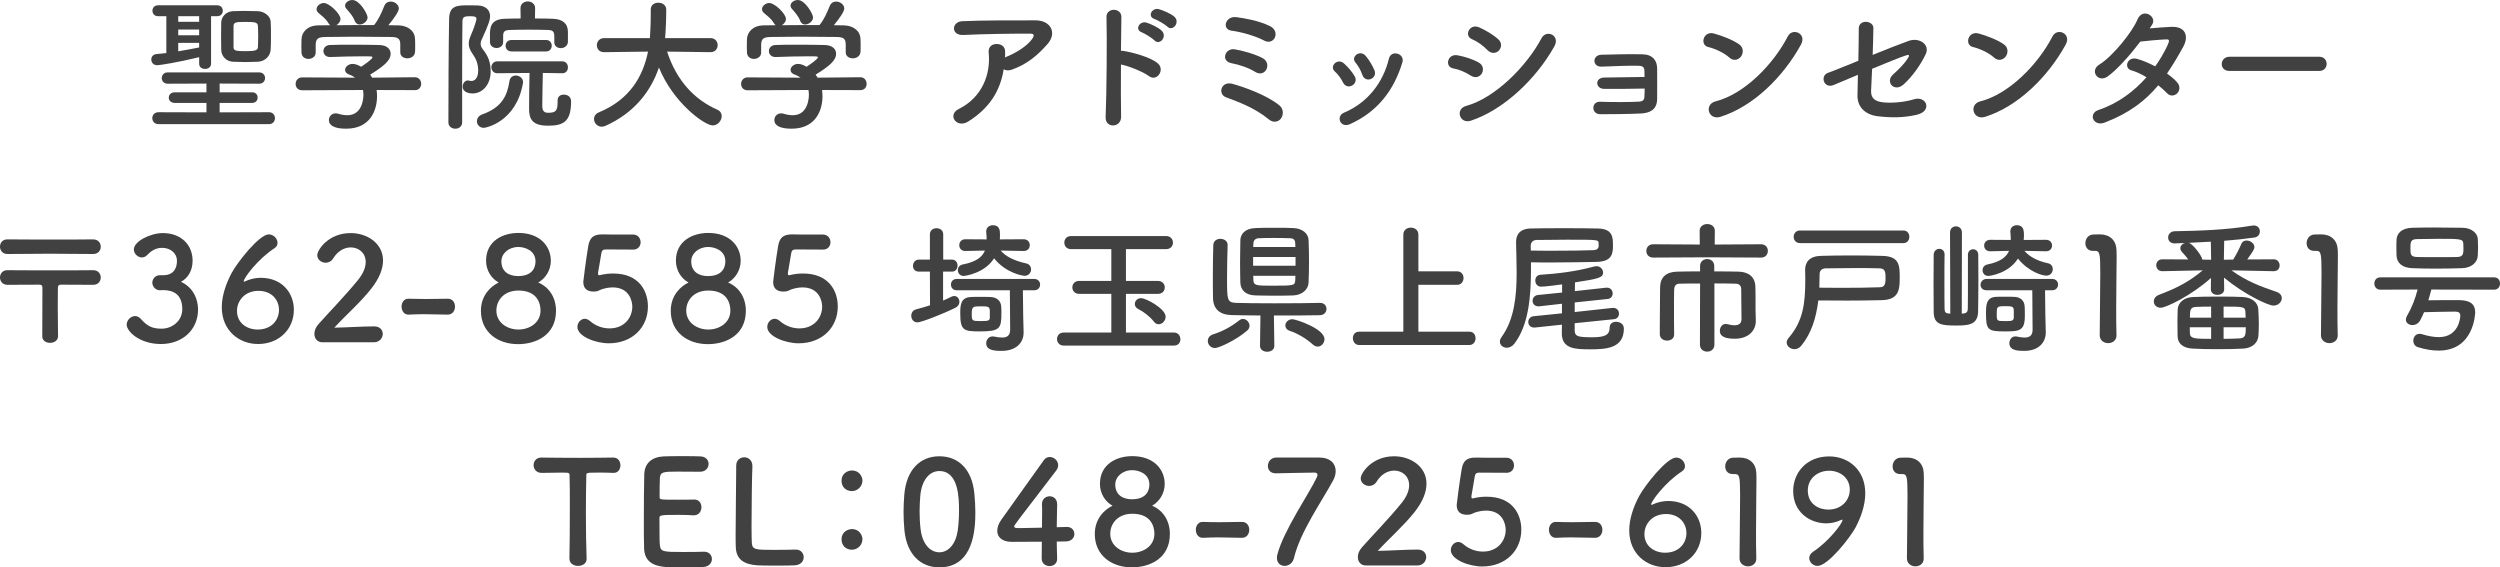 <?xml version="1.0" encoding="utf-8"?>
<!-- Generator: Adobe Illustrator 26.3.1, SVG Export Plug-In . SVG Version: 6.00 Build 0)  -->
<svg version="1.1" id="レイヤー_1" xmlns="http://www.w3.org/2000/svg" xmlns:xlink="http://www.w3.org/1999/xlink" x="0px"
	 y="0px" viewBox="0 0 314.08 71.277" enable-background="new 0 0 314.08 71.277" xml:space="preserve">
<g>
	<path fill="#414141" d="M25.02,7.184c-2.646,0.648-4.951,1.009-5.257,1.009c-0.505,0-0.757-0.36-0.757-0.72
		c0-0.324,0.217-0.648,0.666-0.685c0.379-0.036,0.793-0.072,1.225-0.126V2.035h-1.044c-0.468,0-0.702-0.343-0.702-0.685
		c0-0.343,0.234-0.685,0.702-0.685h7.437c0.468,0,0.702,0.342,0.702,0.685c0,0.342-0.234,0.685-0.702,0.685h-0.774v5.978
		c0,0.432-0.378,0.647-0.757,0.647c-0.378,0-0.738-0.216-0.738-0.647V7.184z M19.906,15.593c-0.504,0-0.774-0.378-0.774-0.757
		c0-0.359,0.271-0.738,0.774-0.738l6.032,0.019v-1.188h-3.979c-0.504,0-0.756-0.324-0.756-0.666c0-0.324,0.252-0.666,0.756-0.666
		h3.979v-1.099l-4.861,0.019c-0.505,0-0.757-0.36-0.757-0.703c0-0.359,0.252-0.72,0.757-0.72h11.487c0.486,0,0.738,0.36,0.738,0.702
		c0,0.36-0.252,0.721-0.738,0.721l-4.97-0.019v1.099h4.087c0.469,0,0.685,0.324,0.685,0.666c0,0.324-0.216,0.666-0.685,0.666h-4.087
		v1.188l6.212-0.019c0.486,0,0.738,0.379,0.738,0.738c0,0.379-0.252,0.757-0.738,0.757H19.906z M25.02,2.035h-2.628v0.701h2.628
		V2.035z M25.02,3.709h-2.628V4.43h2.628V3.709z M25.02,5.384h-2.628v1.062c0.972-0.161,1.926-0.342,2.628-0.485V5.384z
		 M32.348,7.76c-0.504,0.019-1.025,0.037-1.548,0.037c-0.504,0-1.026-0.019-1.513-0.037c-0.882-0.035-1.477-0.72-1.494-1.494
		c0-0.432-0.019-1.062-0.019-1.692s0.019-1.278,0.019-1.746c0.018-0.667,0.54-1.368,1.458-1.423c0.433-0.018,0.9-0.035,1.404-0.035
		c0.595,0,1.188,0.018,1.747,0.035c0.72,0.018,1.566,0.559,1.603,1.314c0.036,0.486,0.036,1.116,0.036,1.746
		c0,0.631,0,1.261-0.036,1.766C33.969,7.021,33.32,7.725,32.348,7.76z M32.438,4.573c0-0.504-0.019-0.99-0.036-1.332
		c-0.036-0.468-0.469-0.486-1.585-0.486c-1.026,0-1.477,0-1.477,0.504c0,2.72,0,2.72,0,2.72c0.019,0.414,0.396,0.449,1.603,0.449
		c1.117,0,1.44-0.126,1.459-0.486C32.42,5.563,32.438,5.06,32.438,4.573z"/>
	<path fill="#414141" d="M47.313,11.308c0.036,0.252,0.055,0.522,0.055,0.792c0,1.621-0.757,4.069-3.89,4.069
		c-1.404,0-2.16-0.378-2.16-1.081c0-0.449,0.342-0.846,0.846-0.846c0.09,0,0.181,0,0.288,0.036c0.396,0.126,0.811,0.198,1.188,0.198
		c2.017,0,2.017-2.413,2.017-2.557c0-0.217-0.018-0.414-0.054-0.612l-7.635,0.036c-0.558,0-0.828-0.396-0.828-0.793
		c0-0.414,0.288-0.828,0.811-0.828l6.662,0.036c-0.217-0.144-0.45-0.288-0.721-0.378c-0.378-0.126-0.54-0.36-0.54-0.594
		c0-0.379,0.414-0.757,0.954-0.757c0.396,0,0.774,0.198,1.062,0.36c0.468-0.307,1.423-0.973,1.423-1.188
		c0-0.071-0.072-0.108-0.198-0.108c-0.198-0.018-0.54-0.018-0.954-0.018c-1.152,0-2.899,0.036-4.159,0.09c-0.019,0-0.019,0-0.036,0
		c-0.54,0-0.811-0.378-0.811-0.756c0-0.36,0.271-0.738,0.828-0.756c0.774-0.037,1.747-0.037,2.701-0.037
		c1.314,0,2.629,0.019,3.457,0.037c1.026,0.018,1.458,0.539,1.458,1.098c0,0.883-0.954,1.621-2.574,2.629
		c0.09,0.126,0.18,0.252,0.252,0.378l5.365-0.054c0.522,0,0.792,0.414,0.792,0.828c0,0.396-0.252,0.792-0.773,0.792L47.313,11.308z
		 M50.285,5.546c0-0.757-0.396-0.882-1.135-0.9c-1.44-0.019-3.061-0.036-4.627-0.036c-1.279,0-2.539,0.018-3.655,0.036
		c-0.99,0.019-1.152,0.271-1.207,0.9c0,0,0,0,0,1.044v0.018c0,0.505-0.45,0.793-0.918,0.793c-0.414,0-0.847-0.252-0.864-0.811
		c0-0.234-0.018-0.504-0.018-0.792c0-0.306,0.018-0.612,0.018-0.882c0.036-0.847,0.702-1.711,2.106-1.729l1.513-0.019
		c-0.09-0.054-0.162-0.144-0.234-0.252c-0.378-0.63-0.773-0.864-1.26-1.296c-0.162-0.145-0.234-0.307-0.234-0.469
		c0-0.396,0.45-0.774,0.918-0.774c0.685,0,2.089,1.368,2.089,1.999c0,0.324-0.234,0.63-0.522,0.792
		c1.585-0.019,3.151-0.019,4.735-0.019c0.522-0.594,0.991-1.638,1.278-2.376c0.162-0.414,0.486-0.576,0.811-0.576
		c0.504,0,1.026,0.378,1.026,0.882c0,0.342-0.576,1.225-1.314,2.089c0.414,0,0.847,0.019,1.261,0.019
		c1.062,0.018,2.053,0.594,2.089,1.71c0.018,0.252,0.018,0.63,0.018,0.972c0,0.253,0,0.486-0.018,0.667
		c-0.036,0.522-0.505,0.792-0.955,0.792c-0.468,0-0.899-0.252-0.899-0.756c0-0.018,0-0.018,0-0.036V5.546z M45.189,3.079
		c-0.252,0-0.486-0.126-0.612-0.433c-0.252-0.666-0.648-1.062-1.062-1.548c-0.108-0.126-0.162-0.271-0.162-0.396
		c0-0.378,0.45-0.702,0.918-0.702c0.919,0,1.909,1.765,1.909,2.179C46.18,2.665,45.657,3.079,45.189,3.079z"/>
	<path fill="#414141" d="M57.216,16.169c-0.45,0-0.883-0.271-0.883-0.792c0-3.277,0.019-9.201,0.09-13
		c0.036-1.711,0.99-1.711,2.611-1.711c0.342,0,0.684,0,0.99,0.018c1.026,0.037,1.548,0.595,1.548,1.369
		c0,0.342-0.107,0.883-1.062,2.935c-0.091,0.181-0.126,0.343-0.126,0.505c0,0.233,0.09,0.468,0.288,0.72
		c0.63,0.792,0.972,1.566,0.972,2.791c0,1.566-0.99,2.737-2.269,2.737c-0.306,0-1.242-0.072-1.242-0.865
		c0-0.396,0.27-0.773,0.648-0.773c0.071,0,0.126,0.018,0.197,0.035c0.091,0.019,0.162,0.036,0.253,0.036
		c0.396,0,0.846-0.342,0.846-1.296c0-0.828-0.252-1.477-0.702-2.107c-0.342-0.485-0.486-0.882-0.486-1.277
		c0-0.324,0.09-0.648,0.252-1.027c0.396-0.863,0.721-1.943,0.721-2.07c0-0.216-0.09-0.359-0.738-0.359
		c-0.666,0-1.026,0.018-1.026,0.63c-0.018,1.675-0.036,3.799-0.036,6.032c0,5.617,0,6.409,0,6.68
		C58.062,15.898,57.63,16.169,57.216,16.169z M59.916,15.232c0-0.342,0.216-0.702,0.685-0.864c2.412-0.864,3.114-2.286,3.403-4.177
		c0.071-0.486,0.432-0.703,0.792-0.703c0.45,0,0.918,0.324,0.918,0.829c0,0.036,0,0.09-0.018,0.144
		c-0.847,4.861-4.664,5.6-4.897,5.6C60.24,16.061,59.916,15.664,59.916,15.232z M69.639,5.293V4.556
		c0-0.648-0.252-0.774-0.828-0.792c-0.72-0.019-1.584-0.037-2.412-0.037c-0.847,0-1.675,0.019-2.323,0.037
		c-0.666,0.018-0.864,0.197-0.864,0.738v0.773c0,0.504-0.414,0.756-0.828,0.756s-0.828-0.252-0.828-0.756c0-0.234,0-0.576,0-0.9
		c0-0.828,0.036-1.963,1.837-2.016c0.63-0.019,1.314-0.037,2.017-0.037L65.39,1.045V1.026c0-0.558,0.45-0.847,0.919-0.847
		c0.449,0,0.918,0.289,0.918,0.847v0.019l-0.019,1.277c0.793,0,1.585,0,2.287,0.037c1.17,0.053,1.854,0.576,1.854,1.656
		c0,1.26,0,1.26,0,1.26c-0.036,0.504-0.468,0.774-0.9,0.774c-0.414,0-0.811-0.252-0.811-0.738V5.293z M70.053,12.604
		c0-0.504,0.379-0.72,0.774-0.72c0.288,0,0.919,0.126,0.919,0.864c0,2.557-0.973,3.043-2.917,3.043c-1.873,0-2.359-0.774-2.359-2.07
		c0-0.613,0.019-3.367,0.055-4.556l-4.052,0.036c-0.486,0-0.738-0.379-0.738-0.757c0-0.36,0.252-0.737,0.738-0.737h8.175
		c0.468,0,0.702,0.377,0.702,0.756c0,0.378-0.234,0.738-0.685,0.738h-0.018l-2.449-0.036c-0.018,1.08-0.071,3.187-0.071,4.069
		c0,0.486,0.071,0.936,0.72,0.936c1.009,0,1.206-0.27,1.206-1.368c0-0.054,0-0.126,0-0.18V12.604z M64.273,6.464
		c-0.504,0-0.756-0.36-0.756-0.72c0-0.36,0.252-0.721,0.756-0.721h4.34c0.468,0,0.702,0.36,0.702,0.721
		c0,0.359-0.234,0.72-0.702,0.72H64.273z"/>
	<path fill="#414141" d="M89.265,6.555l-5.456-0.072c1.188,3.654,3.457,6.049,6.302,7.292c0.396,0.18,0.559,0.485,0.559,0.81
		c0,0.559-0.486,1.171-1.135,1.171c-0.99,0-4.934-2.791-6.752-7.274c-1.044,3.061-3.15,5.726-6.716,7.328
		c-0.162,0.072-0.324,0.108-0.468,0.108c-0.576,0-0.973-0.486-0.973-0.973c0-0.323,0.18-0.647,0.612-0.828
		c3.907-1.62,5.546-4.537,6.176-7.634l-5.51,0.072h-0.018c-0.612,0-0.9-0.433-0.9-0.865c0-0.449,0.306-0.9,0.918-0.9h5.744
		c0.107-1.602,0.107-2.719,0.107-2.862c0-0.234,0-0.486,0-0.72V1.188c0-0.576,0.469-0.847,0.954-0.847
		c0.486,0,0.973,0.289,0.99,0.828c0,0.127,0,0.271,0,0.396c0,0.846-0.035,1.692-0.09,2.521l-0.054,0.701h5.708
		c0.594,0,0.899,0.451,0.899,0.883c0,0.45-0.306,0.883-0.882,0.883H89.265z"/>
	<path fill="#414141" d="M103.277,11.308c0.036,0.252,0.055,0.522,0.055,0.792c0,1.621-0.757,4.069-3.89,4.069
		c-1.404,0-2.16-0.378-2.16-1.081c0-0.449,0.342-0.846,0.846-0.846c0.09,0,0.181,0,0.288,0.036c0.396,0.126,0.811,0.198,1.188,0.198
		c2.017,0,2.017-2.413,2.017-2.557c0-0.217-0.018-0.414-0.054-0.612l-7.635,0.036c-0.558,0-0.828-0.396-0.828-0.793
		c0-0.414,0.288-0.828,0.811-0.828l6.662,0.036c-0.217-0.144-0.45-0.288-0.721-0.378c-0.378-0.126-0.54-0.36-0.54-0.594
		c0-0.379,0.414-0.757,0.954-0.757c0.396,0,0.774,0.198,1.062,0.36c0.468-0.307,1.423-0.973,1.423-1.188
		c0-0.071-0.072-0.108-0.198-0.108c-0.198-0.018-0.54-0.018-0.954-0.018c-1.152,0-2.899,0.036-4.159,0.09c-0.019,0-0.019,0-0.036,0
		c-0.54,0-0.811-0.378-0.811-0.756c0-0.36,0.271-0.738,0.828-0.756c0.774-0.037,1.747-0.037,2.701-0.037
		c1.314,0,2.629,0.019,3.457,0.037c1.026,0.018,1.458,0.539,1.458,1.098c0,0.883-0.954,1.621-2.574,2.629
		c0.09,0.126,0.18,0.252,0.252,0.378l5.365-0.054c0.522,0,0.792,0.414,0.792,0.828c0,0.396-0.252,0.792-0.773,0.792L103.277,11.308z
		 M106.248,5.546c0-0.757-0.396-0.882-1.134-0.9c-1.44-0.019-3.061-0.036-4.628-0.036c-1.278,0-2.538,0.018-3.654,0.036
		c-0.99,0.019-1.152,0.271-1.207,0.9c0,0,0,0,0,1.044v0.018c0,0.505-0.45,0.793-0.918,0.793c-0.414,0-0.846-0.252-0.864-0.811
		c0-0.234-0.018-0.504-0.018-0.792c0-0.306,0.018-0.612,0.018-0.882c0.036-0.847,0.702-1.711,2.106-1.729l1.513-0.019
		c-0.09-0.054-0.162-0.144-0.234-0.252c-0.378-0.63-0.774-0.864-1.26-1.296c-0.162-0.145-0.234-0.307-0.234-0.469
		c0-0.396,0.45-0.774,0.918-0.774c0.685,0,2.089,1.368,2.089,1.999c0,0.324-0.234,0.63-0.522,0.792
		c1.585-0.019,3.151-0.019,4.735-0.019c0.522-0.594,0.99-1.638,1.279-2.376c0.161-0.414,0.485-0.576,0.81-0.576
		c0.504,0,1.026,0.378,1.026,0.882c0,0.342-0.576,1.225-1.314,2.089c0.414,0,0.847,0.019,1.261,0.019
		c1.062,0.018,2.053,0.594,2.089,1.71c0.018,0.252,0.018,0.63,0.018,0.972c0,0.253,0,0.486-0.018,0.667
		c-0.036,0.522-0.505,0.792-0.955,0.792c-0.468,0-0.9-0.252-0.9-0.756c0-0.018,0-0.018,0-0.036V5.546z M101.153,3.079
		c-0.252,0-0.486-0.126-0.612-0.433c-0.252-0.666-0.648-1.062-1.062-1.548c-0.108-0.126-0.162-0.271-0.162-0.396
		c0-0.378,0.45-0.702,0.918-0.702c0.919,0,1.909,1.765,1.909,2.179C102.144,2.665,101.621,3.079,101.153,3.079z"/>
	<path fill="#414141" d="M121.636,15.269c-0.721,0.45-1.387,0.252-1.692-0.162c-0.307-0.414-0.234-1.044,0.486-1.404
		c3.024-1.495,4.051-4.466,3.78-7.076c-0.071-0.757,0.415-1.099,0.991-1.099c0.558,0,1.098,0.271,1.08,1.027
		c0,0.215,0,0.449-0.019,0.666c0.055-0.019,0.091-0.055,0.145-0.072c1.206-0.486,2.574-1.297,3.276-2.27
		c0.271-0.377,0.271-0.647-0.197-0.647c-2.017-0.019-5.942,0.036-8.463,0.162c-1.584,0.071-1.494-1.657-0.145-1.729
		c2.611-0.126,6.536-0.108,9.237-0.108c1.872,0,2.736,1.566,1.477,2.989c-1.188,1.351-2.503,2.503-4.466,3.204
		c-0.414,0.145-0.773,0.109-1.026-0.053C125.65,11.451,124.301,13.594,121.636,15.269z"/>
	<path fill="#414141" d="M140.846,14.639c0.036,1.458-2.016,1.512-1.944,0.072c0.126-2.918,0.181-9.976,0.108-12.568
		c-0.036-1.225,1.908-1.206,1.872,0.018c-0.018,0.883-0.036,2.449-0.054,4.214c0.09,0,0.198,0,0.307,0.019
		c1.008,0.162,3.349,0.738,4.32,1.566c0.937,0.791-0.09,2.358-1.116,1.602c-0.773-0.576-2.557-1.277-3.511-1.458
		C140.811,10.588,140.811,13.18,140.846,14.639z M143.457,4.069c-0.954-0.343-0.288-1.495,0.594-1.225
		c0.505,0.162,1.459,0.595,1.891,1.009c0.757,0.738-0.252,1.908-0.9,1.225C144.789,4.808,143.835,4.213,143.457,4.069z
		 M145.06,2.395c-0.973-0.306-0.342-1.477,0.54-1.242c0.504,0.145,1.477,0.54,1.927,0.937c0.792,0.702-0.198,1.927-0.864,1.261
		C146.392,3.079,145.438,2.521,145.06,2.395z"/>
	<path fill="#414141" d="M159.452,15.035c-0.99-0.811-1.962-1.352-2.881-1.783c-0.918-0.432-1.782-0.738-2.538-1.026
		c-1.099-0.414-0.612-2.089,0.81-1.692c1.423,0.396,4.321,1.404,5.906,2.719c0.558,0.469,0.485,1.225,0.18,1.639
		S159.992,15.467,159.452,15.035z M157.706,9.039c-0.864-0.541-2.035-0.918-2.989-1.099c-1.404-0.271-0.792-1.927,0.378-1.747
		c0.954,0.145,2.575,0.595,3.548,1.117c0.611,0.342,0.684,0.973,0.449,1.422C158.858,9.165,158.318,9.417,157.706,9.039z
		 M158.858,5.113c-1.207-0.63-2.917-1.098-4.142-1.26c-1.26-0.162-0.774-1.908,0.648-1.693c1.026,0.145,2.683,0.396,4.177,1.117
		c0.685,0.324,0.829,0.973,0.631,1.422C159.975,5.149,159.452,5.42,158.858,5.113z"/>
	<path fill="#414141" d="M168.73,10.371c-0.252-0.504-0.631-1.045-1.026-1.387c-0.738-0.63,0.306-1.764,1.152-1.008
		c0.485,0.432,0.99,1.008,1.332,1.603C170.765,10.551,169.271,11.434,168.73,10.371z M168.37,15.25
		c-0.162-0.377-0.054-0.863,0.45-1.08c3.007-1.26,4.951-3.799,5.672-6.806c0.288-1.171,2.034-0.63,1.692,0.468
		c-1.026,3.403-3.025,6.158-6.572,7.761C169,15.863,168.55,15.646,168.37,15.25z M171.143,9.381c-0.18-0.54-0.504-1.116-0.846-1.513
		c-0.648-0.72,0.558-1.71,1.296-0.828c0.414,0.505,0.811,1.152,1.08,1.782C173.105,9.885,171.521,10.533,171.143,9.381z"/>
	<path fill="#414141" d="M184.792,9.507c-0.666-0.433-1.494-0.792-2.232-0.918c-1.08-0.181-0.738-1.891,0.576-1.639
		c0.847,0.162,1.818,0.45,2.629,0.9c0.576,0.306,0.648,0.937,0.414,1.351C185.944,9.633,185.387,9.885,184.792,9.507z
		 M184.792,15.16c-1.422,0.469-2.017-1.477-0.594-1.854c3.583-0.973,7.58-4.934,9.471-8.518c0.595-1.115,2.395-0.378,1.603,1.045
		C192.967,9.957,188.88,13.811,184.792,15.16z M186.881,6.302c-0.558-0.576-1.278-1.099-1.963-1.386
		c-1.025-0.414-0.306-2.018,0.919-1.477c0.792,0.359,1.71,0.882,2.395,1.494c0.486,0.432,0.414,1.045,0.09,1.404
		C187.997,6.698,187.367,6.807,186.881,6.302z"/>
	<path fill="#414141" d="M201.529,11.164c-0.504,0-0.847-0.324-0.864-0.703c-0.019-0.396,0.324-0.72,0.918-0.72
		c1.225,0,3.728-0.072,5.023-0.072c0-0.36-0.018-0.648-0.018-0.847c-0.019-0.396-0.271-0.539-0.666-0.558
		c-1.152-0.036-3.35,0.054-4.7,0.108c-1.188,0.054-1.224-1.441-0.054-1.495c1.459-0.054,3.89-0.09,5.204-0.054
		c1.296,0.036,1.818,0.811,1.818,1.801c0,0.792,0.018,2.683,0,3.853c-0.036,1.405-1.045,1.729-2.053,1.782
		c-1.404,0.072-3.745,0.091-5.096,0.091c-1.152,0-1.152-1.603-0.018-1.567c1.404,0.055,3.997,0.055,4.969-0.018
		c0.324-0.018,0.576-0.197,0.595-0.54c0.018-0.271,0.036-0.666,0.036-1.099C204.914,11.164,202.718,11.182,201.529,11.164z"/>
	<path fill="#414141" d="M217.268,7.238c-0.667-0.612-1.819-1.135-2.665-1.332c-1.08-0.252-0.63-2.071,0.738-1.693
		c0.954,0.271,2.305,0.757,3.169,1.369c0.558,0.396,0.521,1.08,0.233,1.494S217.825,7.742,217.268,7.238z M216.15,14.674
		c-1.53,0.486-2.106-1.566-0.611-1.943c3.619-0.919,7.256-4.646,9.074-8.175c0.576-1.116,2.431-0.36,1.639,1.062
		C224.02,9.669,220.292,13.359,216.15,14.674z"/>
	<path fill="#414141" d="M230.369,10.678c-1.242,0.521-1.782-1.189-0.666-1.549c0.36-0.108,1.927-0.756,3.764-1.494
		c0.035-1.477,0.054-2.971,0.054-4.052c0-1.206,1.836-1.009,1.836-0.071c0,0.953-0.054,2.16-0.09,3.385
		c1.854-0.757,3.673-1.459,4.538-1.765c1.332-0.468,2.7,0.468,2.124,1.675c-0.612,1.296-1.639,2.772-2.755,3.781
		c-1.188,1.08-2.358-0.289-1.368-1.207c0.685-0.631,1.368-1.26,1.872-2.053c0.324-0.486,0.091-0.468-0.252-0.359
		c-0.63,0.197-2.412,0.918-4.23,1.674c-0.055,1.099-0.091,2.089-0.127,2.755c-0.035,0.882,0.414,1.333,1.495,1.458
		c0.954,0.108,2.593,0.019,3.871-0.378c1.603-0.504,2.395,1.477,0.36,1.944c-1.639,0.379-3.224,0.379-4.897,0.181
		c-1.585-0.198-2.575-1.171-2.539-2.647c0.018-0.63,0.036-1.529,0.054-2.557C231.918,10.029,230.676,10.551,230.369,10.678z"/>
	<path fill="#414141" d="M250.524,7.238c-0.667-0.612-1.819-1.135-2.665-1.332c-1.08-0.252-0.631-2.071,0.738-1.693
		c0.954,0.271,2.305,0.757,3.169,1.369c0.558,0.396,0.521,1.08,0.233,1.494S251.082,7.742,250.524,7.238z M249.407,14.674
		c-1.53,0.486-2.106-1.566-0.611-1.943c3.618-0.919,7.256-4.646,9.074-8.175c0.576-1.116,2.431-0.36,1.639,1.062
		C257.276,9.669,253.549,13.359,249.407,14.674z"/>
	<path fill="#414141" d="M264.428,15.395c-1.44,0.559-2.143-1.135-0.774-1.584c2.484-0.828,4.483-2.377,6.014-4.105
		c-0.648-0.396-1.314-0.702-1.891-0.864c-1.008-0.271-0.54-1.801,0.721-1.44c0.666,0.18,1.476,0.521,2.269,0.936
		c0.612-0.863,1.116-1.746,1.512-2.574c0.343-0.738,0.271-0.828-0.197-0.811c-0.721,0.019-2.575,0.198-3.188,0.271
		c-1.26,1.656-2.917,3.547-4.123,4.394c-1.206,0.828-2.269-0.738-1.044-1.494c1.746-1.081,4.159-4.124,4.807-5.672
		c0.631-1.531,2.485-0.414,1.854,0.63c-0.09,0.144-0.197,0.306-0.323,0.485c0.882-0.071,1.872-0.161,2.736-0.197
		c1.854-0.055,2.179,1.242,1.477,2.521c-0.666,1.206-1.332,2.323-2.034,3.349c0.504,0.36,0.972,0.738,1.296,1.135
		c0.414,0.486,0.288,1.062-0.036,1.369c-0.324,0.306-0.864,0.396-1.278-0.055c-0.27-0.288-0.648-0.631-1.08-0.973
		C269.541,12.64,267.524,14.206,264.428,15.395z"/>
	<path fill="#414141" d="M280.075,8.912c-0.648,0-0.954-0.432-0.954-0.863c0-0.451,0.342-0.918,0.954-0.918h11.307
		c0.612,0,0.919,0.449,0.919,0.899c0,0.433-0.307,0.882-0.919,0.882H280.075z"/>
	<path fill="#414141" d="M11.686,31.911c-1.639-0.019-3.512-0.036-5.384-0.036c-1.873,0-3.745,0.018-5.348,0.036H0.936
		C0.306,31.911,0,31.443,0,30.993c0-0.468,0.306-0.919,0.918-0.919c1.891,0.019,4.087,0.019,6.248,0.019c1.566,0,3.133,0,4.52-0.019
		h0.018c0.63,0,0.954,0.451,0.954,0.919s-0.324,0.918-0.954,0.918H11.686z M7.292,42.246c0,0.541-0.504,0.828-1.009,0.828
		c-0.486,0-0.972-0.27-0.972-0.811c0-1.836,0.018-4.41,0.018-6.139c0-0.252-0.126-0.36-0.36-0.36c-1.44,0-2.772,0-4.015,0.018H0.936
		C0.306,35.782,0,35.314,0,34.864c0-0.468,0.306-0.919,0.918-0.919c1.891,0.019,4.087,0.019,6.248,0.019c1.566,0,3.133,0,4.52-0.019
		h0.018c0.63,0,0.954,0.451,0.954,0.919s-0.324,0.918-0.954,0.918h-0.018c-1.261-0.018-2.611-0.018-4.033-0.018
		c-0.271,0-0.379,0.126-0.379,0.36c0,0.701-0.018,1.566-0.018,2.467c0,1.26,0.018,2.592,0.036,3.637V42.246z"/>
	<path fill="#414141" d="M20.614,34.576c1.099-0.036,1.62-0.756,1.62-1.818c0-0.9-0.773-1.621-1.872-1.621
		c-0.864,0-1.44,0.45-1.908,0.937c-0.181,0.181-0.414,0.271-0.631,0.271c-0.504,0-1.008-0.469-1.008-1.009
		c0-1.009,2.07-2.053,3.637-2.053c2.287,0,3.745,1.458,3.745,3.476c0,1.225-0.576,2.178-1.458,2.646
		c2.106,0.973,2.143,3.133,2.143,3.475c0,2.539-1.944,4.34-4.663,4.34c-2.684,0-4.304-1.584-4.304-2.431
		c0-0.576,0.522-1.081,1.062-1.081c0.233,0,0.486,0.108,0.702,0.343c0.811,0.9,1.387,1.242,2.629,1.242
		c1.296,0,2.593-0.954,2.593-2.448c0-1.837-1.099-2.395-2.377-2.395c-0.054,0-0.108,0-0.162,0c-0.108,0-0.198,0.018-0.271,0.018
		c-0.558,0-0.954-0.486-0.954-0.955c0-0.468,0.378-0.936,0.937-0.936H20.614z"/>
	<path fill="#414141" d="M32.42,43.219c-2.377,0-4.556-1.675-4.556-4.627c0-1.477,0.559-3.025,1.242-4.304
		c0.738-1.368,3.476-4.844,4.663-4.844c0.595,0,1.099,0.54,1.099,1.062c0,0.252-0.107,0.504-0.396,0.685
		c-2.125,1.387-3.854,3.763-3.854,4.141c0,0.036,0.018,0.055,0.054,0.055s0.055-0.019,0.108-0.037
		c0.648-0.306,1.332-0.449,1.98-0.449c2.665,0,4.159,1.891,4.159,4.016C36.921,41.382,35.03,43.219,32.42,43.219z M32.474,36.539
		c-1.729,0-2.701,1.26-2.701,2.521c0,1.53,1.261,2.341,2.593,2.341c1.801,0,2.684-1.242,2.684-2.467
		C35.049,37.673,34.13,36.539,32.474,36.539z"/>
	<path fill="#414141" d="M40.506,43.002c-0.63,0-1.009-0.468-1.009-1.062c0-0.396,0.162-0.829,0.522-1.225
		c1.242-1.404,3.331-3.547,4.916-5.491c0.72-0.865,1.008-1.656,1.008-2.305c0-1.135-0.864-1.837-1.872-1.837
		c-0.774,0-1.621,0.414-2.215,1.386c-0.234,0.379-0.595,0.541-0.937,0.541c-0.54,0-1.062-0.396-1.062-0.955
		c0-0.629,1.368-2.772,4.195-2.772c2.089,0,4.069,1.297,4.069,3.439c0,1.026-0.433,2.214-1.494,3.565
		c-1.369,1.729-3.133,3.258-4.628,4.879c1.495-0.018,3.529-0.162,5.006-0.162c0.738,0,1.08,0.469,1.08,0.937
		c0,0.522-0.396,1.062-1.134,1.062H40.506z"/>
	<path fill="#414141" d="M56.23,39.527c-1.459-0.018-2.251-0.054-3.043-0.054c-0.541,0-1.081,0.019-1.819,0.054
		c-0.666,0.036-0.918-0.576-0.918-1.008c0-0.486,0.288-0.99,0.847-0.99c0.018,0,0.018,0,0.035,0
		c0.631,0.018,1.369,0.035,2.125,0.035c0.937,0,1.908-0.018,2.773-0.035c0.018,0,0.018,0,0.035,0c0.595,0,0.9,0.486,0.9,0.99
		s-0.306,1.008-0.918,1.008H56.23z"/>
	<path fill="#414141" d="M69.852,39.041c0,3.062-2.503,4.195-4.771,4.195c-2.539,0-4.663-1.494-4.663-4.195
		c0-1.963,1.278-3.097,2.232-3.547c-0.9-0.486-1.585-1.512-1.585-2.736c0-2.484,2.089-3.493,4.069-3.493
		c2.701,0,4.069,1.675,4.069,3.493c0,1.206-0.684,2.232-1.584,2.736C69.041,36.088,69.852,37.439,69.852,39.041z M65.134,36.502
		c-1.782,0-2.772,1.189-2.772,2.521c0,1.512,1.368,2.377,2.772,2.377s2.773-0.865,2.773-2.377
		C67.907,38.178,67.547,36.502,65.134,36.502z M65.134,31.029c-1.242,0-2.143,0.828-2.143,1.801c0,1.296,0.937,1.854,2.089,1.854
		c2.125,0,2.196-1.477,2.196-1.854C67.276,31.426,65.872,31.029,65.134,31.029z"/>
	<path fill="#414141" d="M76.485,43.129c-1.657,0-3.943-0.865-3.943-2.053c0-0.541,0.414-1.026,0.937-1.026
		c0.197,0,0.414,0.09,0.63,0.271c0.738,0.647,1.639,0.936,2.467,0.936c1.872,0,2.862-1.368,2.862-2.736
		c0-0.703-0.378-2.413-2.467-2.413c-0.485,0-0.99,0.108-1.422,0.252c-0.252,0.091-0.414,0.234-0.702,0.253
		c-0.09,0-0.181,0.018-0.271,0.018c-0.792,0-1.296-0.36-1.296-1.225c0-0.145,0.36-2.936,0.63-4.52c0.18-0.99,0.595-1.44,1.747-1.44
		c0.035,0,0.071,0,0.126,0c0.521,0.019,0.792,0.019,3.745,0.019c0.63,0,0.954,0.486,0.954,0.972c0,0.45-0.307,0.919-0.918,0.919
		c-0.505,0-2.936-0.019-3.476-0.019c-0.342,0-0.486,0.162-0.54,0.486c-0.09,0.63-0.36,2.07-0.414,2.431c0,0.055,0,0.09,0,0.126
		c0,0.144,0.036,0.198,0.144,0.198c0.091,0,0.234-0.055,0.414-0.09c0.324-0.072,0.811-0.127,1.351-0.127
		c3.224,0,4.357,2.18,4.357,4.142C81.4,41.13,79.438,43.129,76.485,43.129z"/>
	<path fill="#414141" d="M93.703,39.041c0,3.062-2.503,4.195-4.771,4.195c-2.539,0-4.663-1.494-4.663-4.195
		c0-1.963,1.278-3.097,2.232-3.547c-0.9-0.486-1.585-1.512-1.585-2.736c0-2.484,2.089-3.493,4.069-3.493
		c2.701,0,4.069,1.675,4.069,3.493c0,1.206-0.684,2.232-1.584,2.736C92.893,36.088,93.703,37.439,93.703,39.041z M88.985,36.502
		c-1.782,0-2.772,1.189-2.772,2.521c0,1.512,1.368,2.377,2.772,2.377s2.773-0.865,2.773-2.377
		C91.759,38.178,91.398,36.502,88.985,36.502z M88.985,31.029c-1.242,0-2.143,0.828-2.143,1.801c0,1.296,0.937,1.854,2.089,1.854
		c2.125,0,2.196-1.477,2.196-1.854C91.128,31.426,89.724,31.029,88.985,31.029z"/>
	<path fill="#414141" d="M100.337,43.129c-1.657,0-3.943-0.865-3.943-2.053c0-0.541,0.414-1.026,0.937-1.026
		c0.197,0,0.414,0.09,0.63,0.271c0.738,0.647,1.639,0.936,2.467,0.936c1.872,0,2.862-1.368,2.862-2.736
		c0-0.703-0.378-2.413-2.467-2.413c-0.485,0-0.99,0.108-1.422,0.252c-0.252,0.091-0.414,0.234-0.702,0.253
		c-0.09,0-0.181,0.018-0.271,0.018c-0.792,0-1.296-0.36-1.296-1.225c0-0.145,0.36-2.936,0.63-4.52c0.18-0.99,0.595-1.44,1.747-1.44
		c0.035,0,0.071,0,0.126,0c0.521,0.019,0.792,0.019,3.745,0.019c0.63,0,0.954,0.486,0.954,0.972c0,0.45-0.307,0.919-0.918,0.919
		c-0.505,0-2.936-0.019-3.476-0.019c-0.342,0-0.486,0.162-0.54,0.486c-0.09,0.63-0.36,2.07-0.414,2.431c0,0.055,0,0.09,0,0.126
		c0,0.144,0.036,0.198,0.144,0.198c0.091,0,0.234-0.055,0.414-0.09c0.324-0.072,0.811-0.127,1.351-0.127
		c3.224,0,4.357,2.18,4.357,4.142C105.252,41.13,103.289,43.129,100.337,43.129z"/>
	<path fill="#414141" d="M116.824,34.126h-1.387c-0.504,0-0.738-0.36-0.738-0.72c0-0.396,0.271-0.793,0.738-0.793h1.387v-3.169
		c0-0.522,0.414-0.774,0.828-0.774c0.432,0,0.846,0.252,0.846,0.774v3.169h1.099c0.468,0,0.702,0.379,0.702,0.756
		c0,0.379-0.234,0.757-0.702,0.757h-1.116v3.638c0.378-0.162,0.721-0.324,1.044-0.486c0.126-0.055,0.253-0.09,0.36-0.09
		c0.378,0,0.648,0.342,0.648,0.72c0,0.288-0.145,0.576-0.504,0.756c-1.477,0.738-4.268,1.837-4.771,1.837
		c-0.505,0-0.774-0.414-0.774-0.828c0-0.36,0.198-0.703,0.612-0.811c0.594-0.145,1.17-0.324,1.746-0.504L116.824,34.126z
		 M126.871,36.467h-6.68c-0.486,0-0.721-0.36-0.721-0.721c0-0.342,0.234-0.702,0.721-0.702h9.74c0.504,0,0.738,0.36,0.738,0.702
		c0,0.36-0.234,0.721-0.738,0.721h-1.422l0.036,3.133l0.054,2.16c0,0.019,0,0.037,0,0.072c0,0.973-0.685,2.251-2.773,2.251
		c-1.062,0-1.926-0.126-1.926-0.973c0-0.414,0.306-0.847,0.81-0.847c0.055,0,0.108,0,0.181,0.019
		c0.342,0.072,0.702,0.126,1.008,0.126c0.576,0,1.009-0.216,1.009-0.973L126.871,36.467z M128.6,31.533l-2.881-0.055
		c0.594,0.703,1.603,1.261,3.223,1.621c0.396,0.09,0.595,0.414,0.595,0.738c0,0.396-0.288,0.811-0.811,0.811
		c-0.306,0-2.395-0.379-3.835-2.197c-1.171,1.855-3.583,2.215-3.817,2.215c-0.486,0-0.738-0.359-0.738-0.721
		c0-0.324,0.18-0.63,0.612-0.72c1.692-0.324,2.467-0.937,2.791-1.747l-2.467,0.055h-0.019c-0.485,0-0.738-0.36-0.738-0.738
		c0-0.36,0.253-0.738,0.757-0.738l2.683,0.018c0-0.306-0.018-0.611-0.054-0.936c0-0.018,0-0.055,0-0.072
		c0-0.504,0.414-0.774,0.846-0.774c0.847,0,0.883,0.702,0.883,1.116c0,0.234,0,0.45-0.019,0.666l2.989-0.018
		c0.522,0,0.774,0.378,0.774,0.738c0,0.378-0.252,0.738-0.757,0.738H128.6z M123.072,41.635c-1.999,0-2.432-0.127-2.432-2.252
		c0-0.953,0-2.016,1.333-2.07c0.306-0.018,0.685-0.018,1.062-0.018c0.504,0,1.026,0,1.404,0.018
		c0.756,0.036,1.314,0.433,1.351,1.242c0.018,0.234,0.018,0.522,0.018,0.793C125.809,41.292,125.61,41.635,123.072,41.635z
		 M124.351,38.969c-0.036-0.449-0.253-0.485-1.116-0.485c-1.009,0-1.152,0.018-1.152,0.954c0,0.864,0.018,0.9,1.134,0.9
		c0.99,0,1.135-0.055,1.135-0.486C124.351,39.852,124.351,39.852,124.351,38.969z"/>
	<path fill="#414141" d="M133.622,43.416c-0.54,0-0.828-0.414-0.828-0.828c0-0.396,0.288-0.81,0.828-0.81h5.996v-4.861h-4.051
		c-0.559,0-0.847-0.415-0.847-0.811c0-0.414,0.288-0.81,0.847-0.81h4.051v-3.998h-5.077c-0.559,0-0.828-0.414-0.828-0.828
		c0-0.396,0.27-0.811,0.828-0.811h11.974c0.558,0,0.846,0.414,0.846,0.828c0,0.396-0.288,0.811-0.846,0.811h-5.06v3.998h4.033
		c0.558,0,0.846,0.414,0.846,0.81c0,0.414-0.288,0.811-0.846,0.811h-4.033v4.861h6.031c0.54,0,0.811,0.433,0.811,0.847
		c0,0.396-0.252,0.791-0.811,0.791H133.622z M144.983,40.428c-0.468-0.612-1.26-1.242-1.98-1.603
		c-0.306-0.144-0.432-0.396-0.432-0.63c0-0.379,0.306-0.738,0.792-0.738c0.594,0,3.079,1.314,3.079,2.341
		c0,0.504-0.433,0.937-0.883,0.937C145.362,40.734,145.146,40.645,144.983,40.428z"/>
	<path fill="#414141" d="M152.641,43.723c-0.558,0-0.9-0.45-0.9-0.883c0-0.342,0.198-0.684,0.648-0.828
		c1.242-0.396,2.287-0.972,3.295-1.764c0.162-0.127,0.324-0.18,0.469-0.18c0.45,0,0.828,0.432,0.828,0.863
		c0,0.198-0.09,0.414-0.288,0.595C155.306,42.732,153.127,43.723,152.641,43.723z M165.839,38.051c0.54,0,0.811,0.379,0.811,0.756
		c0,0.379-0.271,0.775-0.828,0.793c-1.225,0.036-3.529,0.036-5.78,0.036l0.055,3.799v0.019c0,0.486-0.45,0.738-0.9,0.738
		s-0.9-0.252-0.9-0.738v-0.019l0.054-3.799c-1.513-0.019-2.881-0.019-3.673-0.054c-1.477-0.055-2.269-0.775-2.287-2.197
		c-0.018-0.811-0.018-1.711-0.018-2.646c0-1.314,0.018-2.684,0.054-3.943c0.019-0.54,0.45-0.792,0.883-0.792
		c0.468,0,0.918,0.271,0.918,0.756c0,0.019,0,0.019,0,0.036c-0.036,1.207-0.072,2.773-0.072,4.178c0,2.682,0,3.024,1.116,3.078
		c0.973,0.036,2.881,0.055,4.826,0.055c2.25,0,4.591-0.019,5.726-0.055H165.839z M160.096,28.616c0.936,0,1.872,0,2.395,0.036
		c1.188,0.054,1.872,0.721,1.908,1.494c0.036,0.811,0.054,1.765,0.054,2.719c0,0.937-0.018,1.873-0.054,2.646
		c-0.036,0.829-0.774,1.549-1.908,1.604c-0.505,0.018-1.314,0.035-2.143,0.035c-1.026,0-2.071-0.018-2.647-0.035
		c-1.242-0.037-1.836-0.703-1.872-1.585c-0.019-0.774-0.036-1.692-0.036-2.629s0.018-1.891,0.036-2.737
		c0.018-0.72,0.54-1.458,1.891-1.512C158.24,28.616,159.159,28.616,160.096,28.616z M162.76,32.289h-5.329v1.099h5.329V32.289z
		 M162.742,31.029c0-0.162-0.019-0.324-0.019-0.469c-0.018-0.414-0.18-0.611-0.666-0.63c-0.45-0.019-1.26-0.036-2.053-0.036
		c-0.792,0-1.53,0.018-1.854,0.036c-0.486,0.019-0.666,0.306-0.684,0.648c0,0.144-0.019,0.306-0.019,0.45H162.742z M157.448,34.648
		l0.019,0.576c0.035,0.648,0.414,0.666,2.269,0.666c2.826,0,2.952,0,2.988-0.685c0-0.18,0.019-0.36,0.019-0.558H157.448z
		 M164.902,43.255c-0.738-0.685-1.926-1.387-2.826-1.675c-0.414-0.126-0.595-0.414-0.595-0.684c0-0.396,0.36-0.793,0.883-0.793
		c0.432,0,4.033,1.188,4.033,2.503c0,0.486-0.379,0.937-0.847,0.937C165.335,43.543,165.119,43.453,164.902,43.255z"/>
	<path fill="#414141" d="M170.759,43.345c-0.522,0-0.793-0.433-0.793-0.864c0-0.414,0.253-0.811,0.793-0.811h5.545V29.48
		c0-0.594,0.469-0.883,0.937-0.883c0.486,0,0.954,0.289,0.954,0.883v4.609h4.88c0.522,0,0.792,0.414,0.792,0.828
		c0,0.432-0.27,0.864-0.792,0.864h-4.88v5.888h6.41c0.522,0,0.774,0.414,0.774,0.828s-0.271,0.847-0.774,0.847H170.759z"/>
	<path fill="#414141" d="M192.339,33.748c0,3.475-0.27,7.058-2.089,9.435c-0.288,0.36-0.63,0.504-0.954,0.504
		c-0.468,0-0.864-0.323-0.864-0.774c0-0.18,0.072-0.378,0.217-0.576c1.602-2.215,1.89-5.131,1.89-8.084
		c0-1.278-0.054-2.574-0.071-3.817c0-0.018,0-0.036,0-0.054c0-0.937,0.521-1.639,1.765-1.675c1.134-0.036,2.664-0.036,4.213-0.036
		s3.115,0,4.285,0.036c1.908,0.036,1.908,1.116,1.908,2.196c0,1.027-0.18,1.963-2.052,1.999c-1.603,0.036-3.602,0.072-5.727,0.072
		c-0.828,0-1.674,0-2.521-0.019C192.339,33.226,192.339,33.478,192.339,33.748z M197.831,40.607v0.937
		c0.036,0.667,0.288,0.829,2.143,0.829c1.656,0,2.25-0.271,2.25-1.243c0-0.485,0.396-0.702,0.811-0.702
		c0.378,0,0.973,0.198,0.973,0.864c0,2.521-2.323,2.593-4.285,2.593c-1.891,0-3.512-0.072-3.512-2.035
		c0-0.144,0.019-0.539,0.019-1.062l-3.386,0.36c-0.035,0-0.071,0-0.107,0c-0.486,0-0.738-0.343-0.738-0.703
		c0-0.324,0.234-0.684,0.685-0.72l3.547-0.36v-1.206l-2.845,0.324c-0.036,0-0.091,0-0.126,0c-0.469,0-0.721-0.343-0.721-0.685
		s0.234-0.702,0.685-0.738l3.024-0.306v-1.026c-2.089,0.288-2.557,0.288-2.629,0.288c-0.486,0-0.738-0.378-0.738-0.774
		c0-0.342,0.198-0.684,0.631-0.721c2.143-0.144,4.411-0.396,6.788-1.044c0.09-0.018,0.18-0.036,0.27-0.036
		c0.504,0,0.828,0.414,0.828,0.793c0,0.666-0.612,0.792-3.528,1.242l-0.019,1.098l3.943-0.432c0.036,0,0.072,0,0.108,0
		c0.449,0,0.702,0.359,0.702,0.721c0,0.342-0.217,0.666-0.648,0.701l-4.123,0.433v1.206l4.753-0.521c0.036,0,0.072,0,0.108,0
		c0.45,0,0.702,0.359,0.702,0.72c0,0.343-0.216,0.667-0.648,0.702L197.831,40.607z M192.321,31.479
		c0.99,0.019,1.962,0.019,2.917,0.019c1.872,0,3.619-0.019,4.969-0.071c0.433-0.019,0.612-0.234,0.631-0.451c0,0,0,0,0-0.414
		c-0.019-0.449-0.019-0.449-3.943-0.449c-1.387,0-2.773,0.018-3.854,0.035c-0.45,0-0.738,0.307-0.738,0.756L192.321,31.479z"/>
	<path fill="#414141" d="M214.448,32.325l-6.752,0.036c-0.576,0-0.864-0.414-0.864-0.828c0-0.432,0.288-0.846,0.864-0.846
		l5.852,0.035l-0.018-1.729c0-0.559,0.486-0.846,0.954-0.846c0.486,0,0.954,0.287,0.954,0.846l-0.018,1.729l5.834-0.035
		c0.558,0,0.846,0.414,0.846,0.828c0,0.432-0.288,0.846-0.846,0.846L214.448,32.325z M213.584,35.62c-1.026,0-1.98,0-2.538,0.019
		c-0.486,0-0.702,0.234-0.721,0.792c-0.018,0.666-0.018,1.639-0.018,2.646c0,1.009,0,2.071,0.018,2.935v0.019
		c0,0.504-0.432,0.757-0.882,0.757s-0.9-0.253-0.919-0.775c0-0.342,0-0.701,0-1.08c0-1.602,0.019-3.457,0.036-4.825
		c0.019-1.296,0.774-1.944,2.125-1.98c0.684-0.019,1.746-0.036,2.898-0.036v-0.666c0-0.594,0.45-0.883,0.9-0.883
		c0.433,0,0.883,0.289,0.883,0.883v0.666c1.188,0,2.322,0.018,3.097,0.036c1.206,0.036,2.053,0.666,2.07,1.909
		c0.019,0.576,0.019,1.205,0.019,1.729c0,0.521,0,0.953,0,1.152c0,0.306,0.018,0.684,0.035,1.35c0,0.018,0,0.036,0,0.055
		c0,1.242-0.954,2.232-2.628,2.232c-0.919,0-1.891-0.145-1.891-0.99c0-0.433,0.27-0.865,0.738-0.865c0.054,0,0.107,0,0.18,0.019
		c0.288,0.072,0.612,0.144,0.918,0.144c0.486,0,0.883-0.18,0.883-0.756c0,0-0.019-2.61-0.036-3.781c0-0.378-0.198-0.666-0.666-0.684
		c-0.612-0.019-1.621-0.036-2.701-0.036v7.688c0,0.594-0.45,0.882-0.9,0.882c-0.468,0-0.918-0.288-0.918-0.882L213.584,35.62z"/>
	<path fill="#414141" d="M226.297,43.435c-0.252,0.306-0.558,0.433-0.863,0.433c-0.505,0-0.973-0.379-0.973-0.847
		c0-0.181,0.09-0.378,0.252-0.576c1.801-2.089,2.089-4.267,2.089-7.328c0-0.378-0.019-0.774-0.019-1.188c0-0.018,0-0.036,0-0.054
		c0-0.937,0.559-1.692,1.963-1.729c1.261-0.036,2.521-0.054,3.817-0.054c1.278,0,2.574,0.018,3.907,0.054
		c2.179,0.054,2.196,1.188,2.196,2.772c0,1.44-0.09,2.736-2.232,2.791c-1.459,0.036-2.845,0.055-4.394,0.055
		c-1.099,0-2.269,0-3.601-0.019C228.17,39.959,227.558,41.887,226.297,43.435z M226.136,30.543c-0.522,0-0.793-0.396-0.793-0.793
		c0-0.396,0.271-0.791,0.793-0.791h12.999c0.486,0,0.738,0.396,0.738,0.791c0,0.396-0.252,0.793-0.738,0.793H226.136z
		 M231.429,36.16c1.747,0,3.241-0.018,4.754-0.072c0.576-0.018,0.702-0.377,0.702-1.134c0-0.792-0.036-1.224-0.774-1.242
		c-1.026-0.036-1.98-0.036-2.917-0.036c-1.261,0-2.467,0.018-3.781,0.036c-0.521,0-0.811,0.271-0.811,0.756
		c0,0.576-0.018,1.135-0.035,1.675C229.61,36.16,230.547,36.16,231.429,36.16z"/>
	<path fill="#414141" d="M244.986,29.211c0-0.522,0.378-0.775,0.737-0.775c0.379,0,0.757,0.253,0.757,0.775l-0.019,10.19
		c0.072,0,0.145-0.019,0.234-0.019c0.396-0.035,0.522-0.27,0.522-0.594c0.018-0.738,0.018-1.404,0.018-6.787
		c0-0.451,0.324-0.686,0.648-0.686s0.648,0.234,0.648,0.686c0,0.863,0.018,1.943,0.018,3.042c0,1.53-0.018,3.097-0.036,4.124
		c-0.036,1.691-1.314,1.729-2.791,1.729c-1.8,0-2.772-0.091-2.79-1.711c0-0.937-0.019-2.251-0.019-3.583
		c0-1.333,0.019-2.665,0.019-3.619c0.018-0.468,0.359-0.72,0.72-0.72c0.324,0,0.648,0.233,0.648,0.701v0.019
		c-0.019,0.864-0.019,2.143-0.019,3.421s0,2.557,0.019,3.385c0,0.379,0.108,0.559,0.486,0.594c0.071,0,0.162,0.019,0.233,0.019
		L244.986,29.211z M255.321,36.467h-5.744c-0.522,0-0.756-0.342-0.756-0.685c0-0.36,0.27-0.738,0.756-0.738h8.246
		c0.486,0,0.738,0.36,0.738,0.702c0,0.36-0.252,0.721-0.738,0.721h-0.899l0.035,2.953l0.055,2.34c0,0.019,0,0.037,0,0.072
		c0,0.973-0.685,2.251-2.719,2.251c-0.811,0-1.854-0.054-1.854-0.973c0-0.432,0.288-0.847,0.756-0.847c0.054,0,0.126,0,0.18,0.019
		c0.343,0.072,0.685,0.126,0.973,0.126c0.576,0,1.009-0.216,1.009-0.973L255.321,36.467z M257.05,31.569l-2.719-0.054
		c0.611,0.701,1.512,1.242,2.988,1.566c0.396,0.09,0.576,0.414,0.576,0.738c0,0.396-0.288,0.81-0.81,0.81
		c-0.505,0-2.215-0.468-3.565-2.143c-1.188,1.891-3.547,2.179-3.728,2.179c-0.468,0-0.72-0.359-0.72-0.721
		c0-0.324,0.198-0.63,0.612-0.72c1.62-0.324,2.395-0.937,2.719-1.71l-2.359,0.054h-0.018c-0.504,0-0.756-0.36-0.756-0.72
		c0-0.361,0.27-0.721,0.773-0.721l2.575,0.018c0-0.324-0.018-0.648-0.054-1.008c0-0.036,0-0.072,0-0.09
		c0-0.486,0.396-0.757,0.81-0.757c0.811,0,0.9,0.612,0.9,1.261c0,0.216-0.018,0.396-0.036,0.594l2.81-0.018
		c0.504,0,0.756,0.359,0.756,0.721c0,0.359-0.252,0.72-0.738,0.72H257.05z M251.81,41.635c-2.07,0-2.305-0.199-2.305-2.252
		c0-1.008,0.019-2.034,1.243-2.088c0.287-0.018,0.647-0.018,1.008-0.018c0.486,0,0.973,0,1.332,0.018
		c0.721,0.036,1.243,0.432,1.278,1.242c0.019,0.342,0.019,0.756,0.019,1.152C254.385,41.598,253.683,41.635,251.81,41.635z
		 M252.998,38.951c-0.036-0.45-0.252-0.486-1.044-0.486c-1.08,0-1.099,0.055-1.099,0.955c0,0.918,0,0.918,1.08,0.918
		c0.757,0,1.062,0,1.062-0.486V38.951z"/>
	<path fill="#414141" d="M264.853,43.11c-0.522,0-1.062-0.342-1.062-0.99c0-1.675,0.072-5.509,0.072-7.886
		c0-2.521-0.09-2.719-0.702-2.719c-0.055,0-0.108,0-0.162,0c-0.036,0-0.054,0-0.09,0c-0.612,0-0.919-0.469-0.919-0.955
		c0-0.521,0.324-1.044,0.937-1.098c0.36-0.019,0.504-0.019,0.883-0.019c1.242,0,2.034,0.738,2.088,1.927
		c0.019,0.234,0.019,0.559,0.019,0.954c0,1.44-0.055,3.854-0.055,6.429c0,1.115,0,2.25,0.036,3.366c0,0.019,0,0.019,0,0.036
		C265.896,42.787,265.375,43.11,264.853,43.11z"/>
	<path fill="#414141" d="M285.639,34.072l-5.294-0.108c1.837,1.333,3.565,1.999,5.654,2.7c0.468,0.162,0.666,0.469,0.666,0.793
		c0,0.468-0.433,0.936-1.045,0.936c-0.666,0-3.69-1.422-6.212-3.51l0.019,1.458v0.018c0,0.45-0.414,0.685-0.847,0.685
		c-0.414,0-0.828-0.217-0.828-0.685v-0.018l0.019-1.423c-2.431,2.197-5.654,3.745-6.32,3.745c-0.54,0-0.864-0.378-0.864-0.792
		c0-0.324,0.198-0.666,0.685-0.846c2.232-0.847,3.763-1.639,5.455-3.062l-5.06,0.108h-0.018c-0.504,0-0.756-0.379-0.756-0.757
		c0-0.36,0.252-0.737,0.756-0.737h0.018l3.241,0.018c-0.234-0.342-0.522-0.648-0.792-0.955c-0.126-0.144-0.198-0.306-0.198-0.449
		c0-0.307,0.252-0.576,0.576-0.666c-0.433,0.018-0.864,0.035-1.242,0.054c-0.019,0-0.036,0-0.054,0c-0.541,0-0.811-0.36-0.811-0.738
		c0-0.396,0.288-0.792,0.864-0.792c2.935-0.055,6.374-0.145,9.669-0.703c0.072-0.018,0.144-0.018,0.216-0.018
		c0.522,0,0.774,0.36,0.774,0.738c0,0.36-0.216,0.702-0.666,0.774c-1.117,0.162-2.449,0.306-3.817,0.414l-0.036,2.376l1.17-0.018
		c0.379-0.611,0.774-1.368,1.009-1.944c0.126-0.324,0.396-0.45,0.666-0.45c0.468,0,0.99,0.36,0.99,0.828
		c0,0.217-0.126,0.469-0.9,1.549l3.313-0.018h0.018c0.486,0,0.738,0.396,0.738,0.773c0,0.36-0.234,0.721-0.738,0.721H285.639z
		 M281.821,43.795c-0.847,0.054-2.053,0.072-3.223,0.072c-1.188,0-2.341-0.019-3.151-0.072c-1.242-0.072-1.854-0.666-1.872-1.566
		c0-0.559-0.019-1.152-0.019-1.729c0-0.594,0.019-1.17,0.036-1.675c0.036-0.72,0.721-1.477,1.944-1.513
		c0.811-0.035,2.071-0.054,3.313-0.054c1.08,0,2.143,0.019,2.898,0.054c1.207,0.055,1.909,0.721,1.963,1.494
		c0.036,0.595,0.072,1.279,0.072,1.928c0,0.521-0.019,1.025-0.055,1.477C283.676,43.039,282.956,43.74,281.821,43.795z
		 M277.752,30.363c-0.972,0.054-1.908,0.107-2.772,0.144c0.486,0.126,1.603,1.548,1.71,2.106l1.099,0.018L277.752,30.363z
		 M277.788,41.111h-2.683c0,0.271,0,0.523,0.018,0.793c0.036,0.648,0.685,0.666,2.665,0.666V41.111z M277.788,38.52
		c-0.72,0-1.387,0.018-1.837,0.035c-0.792,0.019-0.828,0.379-0.828,1.352h2.665V38.52z M282.127,39.906
		c0-0.253-0.018-0.505-0.035-0.738c-0.036-0.648-0.288-0.648-2.737-0.648v1.387H282.127z M279.354,41.111v1.459
		c0.774,0,1.477-0.036,1.98-0.054c0.757-0.036,0.811-0.414,0.811-1.405H279.354z"/>
	<path fill="#414141" d="M292.648,43.11c-0.522,0-1.062-0.342-1.062-0.99c0-1.675,0.072-5.509,0.072-7.886
		c0-2.521-0.09-2.719-0.702-2.719c-0.054,0-0.108,0-0.162,0c-0.036,0-0.054,0-0.09,0c-0.612,0-0.919-0.469-0.919-0.955
		c0-0.521,0.324-1.044,0.937-1.098c0.36-0.019,0.504-0.019,0.883-0.019c1.242,0,2.034,0.738,2.088,1.927
		c0.019,0.234,0.019,0.559,0.019,0.954c0,1.44-0.055,3.854-0.055,6.429c0,1.115,0,2.25,0.036,3.366c0,0.019,0,0.019,0,0.036
		C293.692,42.787,293.171,43.11,292.648,43.11z"/>
	<path fill="#414141" d="M305.455,36.377c-0.126,0.449-0.233,0.9-0.378,1.35c0.792-0.018,1.747-0.018,2.719-0.018
		c0.414,0,0.811,0,1.225,0c1.314,0.018,1.944,0.521,1.944,1.513c0,0.144-0.126,4.825-4.591,4.825c-0.757,0-1.621-0.126-2.611-0.432
		c-0.396-0.127-0.576-0.469-0.576-0.811c0-0.432,0.271-0.864,0.792-0.864c0.108,0,0.217,0.018,0.324,0.054
		c0.774,0.234,1.477,0.36,2.089,0.36c2.484,0,2.701-2.377,2.701-2.701c0-0.36-0.217-0.504-0.648-0.504
		c-1.261,0-2.899,0.054-3.907,0.072c-0.145,0.36-0.307,0.702-0.486,1.026c-0.234,0.414-0.612,0.594-0.973,0.594
		c-0.432,0-0.828-0.27-0.828-0.684c0-0.127,0.036-0.271,0.126-0.433c0.667-1.152,1.045-2.179,1.351-3.349l-4.682,0.018
		c-0.504,0-0.756-0.396-0.756-0.774c0-0.396,0.252-0.774,0.756-0.774h14.297c0.504,0,0.738,0.379,0.738,0.774
		c0,0.378-0.234,0.774-0.738,0.774L305.455,36.377z M309.309,33.693c-1.116,0.037-2.251,0.055-3.367,0.055
		c-0.99,0-1.944-0.018-2.845-0.055c-1.297-0.035-1.963-0.648-2.017-1.566c-0.018-0.287-0.018-0.576-0.018-0.882
		c0-0.396,0-0.792,0.018-1.099c0.018-0.756,0.559-1.494,1.98-1.53c0.738-0.019,1.675-0.036,2.683-0.036
		c1.207,0,2.521,0.018,3.655,0.036c1.08,0.019,1.854,0.666,1.891,1.387c0.018,0.342,0.036,0.702,0.036,1.062
		c0,0.361-0.019,0.721-0.036,1.045C311.253,32.974,310.497,33.658,309.309,33.693z M309.488,31.227c0-0.216,0-0.432-0.018-0.63
		c-0.036-0.576-0.36-0.594-3.025-0.594c-0.99,0-1.998,0.018-2.826,0.036c-0.774,0.018-0.793,0.378-0.793,1.206
		c0,0.738,0.055,1.009,0.811,1.044c0.738,0.019,1.62,0.019,2.503,0.019c0.882,0,1.782,0,2.574-0.019
		C309.381,32.254,309.488,32.002,309.488,31.227z"/>
	<path fill="#414141" d="M71.536,70.16c0.036-1.404,0.054-4.016,0.054-6.392c0-1.585,0-3.079-0.035-4.033
		c0-0.36-0.055-0.36-1.117-0.36c-0.684,0-1.53,0.036-2.376,0.036c-0.685,0-1.026-0.486-1.026-0.972c0-0.486,0.324-0.955,0.99-0.955
		c0.018,0,0.018,0,0.036,0c1.08,0.018,2.988,0.036,4.861,0.036c1.53,0,3.061-0.019,4.087-0.036c0.702-0.018,0.937,0.576,0.937,0.973
		c0,0.486-0.288,0.954-0.864,0.954c-0.036,0-0.054,0-0.072,0c-0.612-0.036-1.134-0.036-1.566-0.036c-1.782,0-1.782,0-1.782,0.36
		c-0.036,1.224-0.055,2.971-0.055,4.735c0,2.16,0.036,4.357,0.091,5.689c0.035,0.631-0.522,0.937-1.081,0.937
		c-0.54,0-1.08-0.306-1.08-0.919V70.16z"/>
	<path fill="#414141" d="M85.134,59.249c-1.801,0-2.179,0.036-2.233,0.811c-0.035,0.432-0.018,1.313-0.035,2.358
		c0,0.36,0.018,0.36,2.232,0.36c0.828,0,1.692,0,2.017-0.019c1.008-0.054,1.008,0.9,1.008,0.955c0,0.521-0.323,1.025-0.954,1.025
		c-0.018,0-0.054,0-0.09,0c-0.45-0.035-1.135-0.054-1.818-0.054c-2.232,0-2.413,0.019-2.413,0.396c0,2.683,0.019,3.097,0.054,3.403
		c0.091,0.828,0.379,0.863,2.917,0.863c1.062,0,2.215-0.018,2.558-0.035c0.035,0,0.054,0,0.09,0c0.63,0,0.972,0.449,0.972,0.918
		c0,0.486-0.359,0.973-1.134,1.008c-0.234,0.019-1.278,0.037-2.323,0.037c-1.026,0-2.07-0.019-2.305-0.037
		c-1.656-0.125-2.683-0.72-2.755-2.305c-0.035-0.756-0.035-2.088-0.035-3.547c0-2.196,0.018-4.645,0.054-5.779
		c0.036-1.44,0.972-2.197,2.431-2.27c0.324-0.018,1.351-0.035,2.358-0.035c1.026,0,2.017,0.018,2.287,0.035
		c0.684,0.037,1.008,0.486,1.008,0.955c0,0.486-0.378,0.973-1.062,0.973C87.96,59.268,86.357,59.249,85.134,59.249z"/>
	<path fill="#414141" d="M92.49,58.511c0-0.702,0.504-1.062,1.009-1.062c0.504,0,1.026,0.359,1.026,1.098c0,0.018,0,0.055,0,0.072
		c-0.055,1.152-0.108,4.951-0.108,7.454c0,1.026,0.019,1.837,0.036,2.143c0.072,0.864,0.468,0.864,2.917,0.864
		c1.044,0,2.196-0.018,2.538-0.036c0.036,0,0.055,0,0.091,0c0.612,0,0.972,0.468,0.972,0.954s-0.359,0.99-1.134,1.026
		c-0.234,0.019-1.297,0.036-2.359,0.036c-1.044,0-2.106-0.018-2.34-0.036c-1.657-0.126-2.647-0.72-2.701-2.305
		c-0.019-0.378-0.019-0.954-0.019-1.62c0-2.467,0.072-6.41,0.072-8.192c0-0.145,0-0.271,0-0.378V58.511z"/>
	<path fill="#414141" d="M105.723,60.383c0-0.918,0.792-1.277,1.314-1.277c0.936,0,1.314,0.81,1.314,1.26
		c0,0.756-0.631,1.332-1.314,1.332C106.335,61.697,105.723,61.248,105.723,60.383z M105.723,67.748c0-0.919,0.792-1.279,1.314-1.279
		c0.936,0,1.314,0.811,1.314,1.261c0,0.757-0.631,1.333-1.314,1.333C106.335,69.062,105.723,68.611,105.723,67.748z"/>
	<path fill="#414141" d="M113.623,66.596c-0.072-0.774-0.108-1.531-0.108-2.287c0-0.684,0.036-1.387,0.09-2.125
		c0.252-3.133,1.963-4.861,4.411-4.861c2.413,0,4.105,1.656,4.394,4.664c0.072,0.792,0.126,1.584,0.126,2.358
		c0,2.034-0.162,6.933-4.52,6.933C115.621,71.277,113.91,69.62,113.623,66.596z M120.32,66.668c0.108-0.793,0.162-1.676,0.162-2.539
		c0-1.387,0-4.951-2.467-4.951c-1.26,0-2.215,1.152-2.395,3.078c-0.054,0.666-0.09,1.332-0.09,1.98c0,0.756,0.036,1.513,0.126,2.251
		c0.216,1.837,1.188,2.899,2.358,2.899C119.132,69.387,120.068,68.378,120.32,66.668z"/>
	<path fill="#414141" d="M132.812,70.16c0,0.018,0,0.018,0,0.036c0,0.63-0.468,0.919-0.954,0.919s-0.99-0.307-0.99-0.955
		c0-0.63,0.018-1.368,0.018-2.106c-1.746,0.019-3.601,0.019-3.781,0.019c-1.206,0-1.818-0.595-1.818-1.387
		c0-0.414,0.162-0.9,0.504-1.387c1.081-1.53,4.052-5.689,5.348-7.49c0.198-0.288,0.469-0.396,0.738-0.396
		c0.54,0,1.062,0.451,1.062,1.027c0,0.215-0.072,0.449-0.252,0.684c-5.275,6.859-5.275,6.878-5.275,7.004
		c0,0.217,0.288,0.217,0.738,0.217c0.612,0,1.692-0.037,2.755-0.055c0.018-0.721,0.018-1.404,0.018-1.944
		c0-0.396,0-0.72-0.018-0.954c0-0.019,0-0.055,0-0.072c0-0.631,0.485-0.973,0.972-0.973c0.469,0,0.937,0.324,0.937,1.026
		c0,0.847-0.054,1.53-0.054,2.863c0.666-0.019,1.152-0.036,1.242-0.036c0.018,0,0.036,0,0.054,0c0.595,0,0.918,0.432,0.918,0.883
		c0,0.449-0.342,0.918-1.044,0.936c-0.216,0-0.648,0.018-1.17,0.018C132.759,68.63,132.795,69.35,132.812,70.16z"/>
	<path fill="#414141" d="M146.974,67.082c0,3.061-2.503,4.195-4.771,4.195c-2.539,0-4.663-1.495-4.663-4.195
		c0-1.963,1.278-3.098,2.232-3.548c-0.9-0.485-1.585-1.513-1.585-2.737c0-2.484,2.089-3.492,4.069-3.492
		c2.701,0,4.069,1.674,4.069,3.492c0,1.207-0.685,2.233-1.584,2.737C146.163,64.129,146.974,65.479,146.974,67.082z M142.256,64.543
		c-1.782,0-2.772,1.188-2.772,2.521c0,1.513,1.368,2.376,2.772,2.376s2.773-0.863,2.773-2.376
		C145.029,66.217,144.669,64.543,142.256,64.543z M142.256,59.068c-1.242,0-2.143,0.829-2.143,1.801
		c0,1.297,0.937,1.855,2.089,1.855c2.125,0,2.196-1.477,2.196-1.855C144.398,59.465,142.994,59.068,142.256,59.068z"/>
	<path fill="#414141" d="M156.012,67.567c-1.458-0.018-2.25-0.054-3.042-0.054c-0.541,0-1.081,0.018-1.819,0.054
		c-0.666,0.036-0.918-0.576-0.918-1.009c0-0.485,0.288-0.99,0.847-0.99c0.018,0,0.018,0,0.036,0c0.63,0.019,1.368,0.037,2.124,0.037
		c0.937,0,1.909-0.019,2.772-0.037c0.019,0,0.019,0,0.036,0c0.595,0,0.9,0.486,0.9,0.99c0,0.505-0.306,1.009-0.918,1.009H156.012z"
		/>
	<path fill="#414141" d="M165.788,57.484c1.314,0,2.017,0.738,2.017,1.693c0,0.359-0.09,0.756-0.307,1.152
		c-1.477,2.736-4.141,6.463-4.934,9.776c-0.161,0.666-0.684,0.99-1.17,0.99c-0.504,0-0.973-0.343-0.973-1.009
		c0-0.125,0.019-0.27,0.055-0.414c0.792-3.043,3.961-7.598,4.951-9.687c0.054-0.126,0.09-0.233,0.09-0.324
		c0-0.18-0.126-0.288-0.359-0.288c-0.127,0-4.574,0.072-4.79,0.09c-0.036,0-0.072,0-0.108,0c-0.666,0-0.972-0.449-0.972-0.918
		c0-0.504,0.342-1.026,1.008-1.062C160.296,57.484,160.296,57.484,165.788,57.484z"/>
	<path fill="#414141" d="M171.597,71.043c-0.63,0-1.009-0.469-1.009-1.062c0-0.396,0.162-0.828,0.522-1.225
		c1.242-1.404,3.331-3.547,4.916-5.492c0.72-0.863,1.008-1.656,1.008-2.305c0-1.134-0.864-1.836-1.872-1.836
		c-0.774,0-1.621,0.414-2.215,1.387c-0.234,0.378-0.595,0.54-0.937,0.54c-0.54,0-1.062-0.396-1.062-0.954
		c0-0.631,1.368-2.773,4.195-2.773c2.089,0,4.069,1.297,4.069,3.439c0,1.026-0.432,2.215-1.494,3.564
		c-1.369,1.729-3.133,3.26-4.628,4.88c1.495-0.019,3.529-0.162,5.006-0.162c0.738,0,1.08,0.468,1.08,0.937
		c0,0.521-0.396,1.062-1.134,1.062H171.597z"/>
	<path fill="#414141" d="M186.211,71.168c-1.657,0-3.943-0.863-3.943-2.052c0-0.54,0.414-1.026,0.937-1.026
		c0.197,0,0.414,0.09,0.63,0.27c0.738,0.648,1.639,0.937,2.467,0.937c1.872,0,2.862-1.368,2.862-2.737
		c0-0.701-0.378-2.412-2.466-2.412c-0.486,0-0.991,0.107-1.423,0.252c-0.252,0.09-0.414,0.234-0.702,0.252
		c-0.09,0-0.18,0.019-0.271,0.019c-0.792,0-1.296-0.36-1.296-1.225c0-0.144,0.36-2.935,0.63-4.52c0.181-0.99,0.595-1.44,1.747-1.44
		c0.035,0,0.071,0,0.126,0c0.521,0.018,0.792,0.018,3.745,0.018c0.63,0,0.954,0.486,0.954,0.973c0,0.45-0.307,0.918-0.919,0.918
		c-0.504,0-2.935-0.018-3.475-0.018c-0.342,0-0.486,0.162-0.54,0.486c-0.09,0.63-0.36,2.07-0.414,2.431c0,0.054,0,0.09,0,0.126
		c0,0.145,0.036,0.198,0.144,0.198c0.091,0,0.234-0.054,0.414-0.091c0.324-0.071,0.811-0.125,1.351-0.125
		c3.224,0,4.357,2.178,4.357,4.141C191.126,69.17,189.163,71.168,186.211,71.168z"/>
	<path fill="#414141" d="M200.375,67.567c-1.458-0.018-2.25-0.054-3.042-0.054c-0.541,0-1.081,0.018-1.819,0.054
		c-0.666,0.036-0.918-0.576-0.918-1.009c0-0.485,0.288-0.99,0.847-0.99c0.018,0,0.018,0,0.036,0c0.63,0.019,1.368,0.037,2.124,0.037
		c0.937,0,1.909-0.019,2.772-0.037c0.019,0,0.019,0,0.036,0c0.595,0,0.9,0.486,0.9,0.99c0,0.505-0.306,1.009-0.918,1.009H200.375z"
		/>
	<path fill="#414141" d="M209.24,71.259c-2.377,0-4.556-1.675-4.556-4.628c0-1.477,0.559-3.024,1.242-4.303
		c0.738-1.369,3.476-4.844,4.663-4.844c0.595,0,1.099,0.541,1.099,1.062c0,0.252-0.107,0.504-0.396,0.684
		c-2.125,1.387-3.854,3.764-3.854,4.142c0,0.036,0.018,0.054,0.054,0.054s0.055-0.018,0.108-0.035c0.648-0.307,1.332-0.45,1.98-0.45
		c2.665,0,4.159,1.89,4.159,4.015C213.741,69.422,211.851,71.259,209.24,71.259z M209.294,64.578c-1.729,0-2.701,1.261-2.701,2.521
		c0,1.53,1.261,2.34,2.593,2.34c1.801,0,2.684-1.242,2.684-2.466C211.869,65.713,210.95,64.578,209.294,64.578z"/>
	<path fill="#414141" d="M219.603,71.15c-0.522,0-1.062-0.342-1.062-0.99c0-1.674,0.072-5.51,0.072-7.887
		c0-2.52-0.09-2.719-0.702-2.719c-0.055,0-0.108,0-0.162,0c-0.036,0-0.054,0-0.09,0c-0.612,0-0.919-0.468-0.919-0.953
		c0-0.523,0.324-1.045,0.937-1.1c0.36-0.018,0.504-0.018,0.883-0.018c1.242,0,2.034,0.738,2.088,1.927
		c0.019,0.233,0.019,0.558,0.019,0.954c0,1.44-0.055,3.854-0.055,6.428c0,1.117,0,2.251,0.036,3.367c0,0.018,0,0.018,0,0.036
		C220.646,70.826,220.125,71.15,219.603,71.15z"/>
	<path fill="#414141" d="M227.298,70.106c0-0.271,0.145-0.558,0.486-0.792c1.909-1.242,3.691-3.547,3.691-3.979
		c0-0.036-0.019-0.054-0.054-0.054c-0.036,0-0.055,0.018-0.108,0.035c-0.63,0.307-1.278,0.433-1.891,0.433
		c-1.944,0-4.142-1.314-4.142-4.069c0-2.232,1.621-4.34,4.52-4.34c2.467,0,4.537,1.729,4.537,4.628c0,1.495-0.54,3.024-1.224,4.304
		c-0.721,1.332-3.476,4.825-4.771,4.825C227.767,71.097,227.298,70.61,227.298,70.106z M229.783,59.141
		c-1.368,0-2.665,0.919-2.665,2.485c0,1.692,1.368,2.395,2.575,2.395c1.692,0,2.7-1.206,2.7-2.503
		C232.394,60.077,231.224,59.141,229.783,59.141z"/>
	<path fill="#414141" d="M240.634,71.15c-0.522,0-1.062-0.342-1.062-0.99c0-1.674,0.072-5.51,0.072-7.887
		c0-2.52-0.09-2.719-0.702-2.719c-0.055,0-0.108,0-0.162,0c-0.036,0-0.054,0-0.09,0c-0.612,0-0.919-0.468-0.919-0.953
		c0-0.523,0.324-1.045,0.937-1.1c0.36-0.018,0.504-0.018,0.883-0.018c1.242,0,2.034,0.738,2.088,1.927
		c0.019,0.233,0.019,0.558,0.019,0.954c0,1.44-0.055,3.854-0.055,6.428c0,1.117,0,2.251,0.036,3.367c0,0.018,0,0.018,0,0.036
		C241.678,70.826,241.156,71.15,240.634,71.15z"/>
</g>
<g>
</g>
<g>
</g>
<g>
</g>
<g>
</g>
<g>
</g>
<g>
</g>
</svg>
